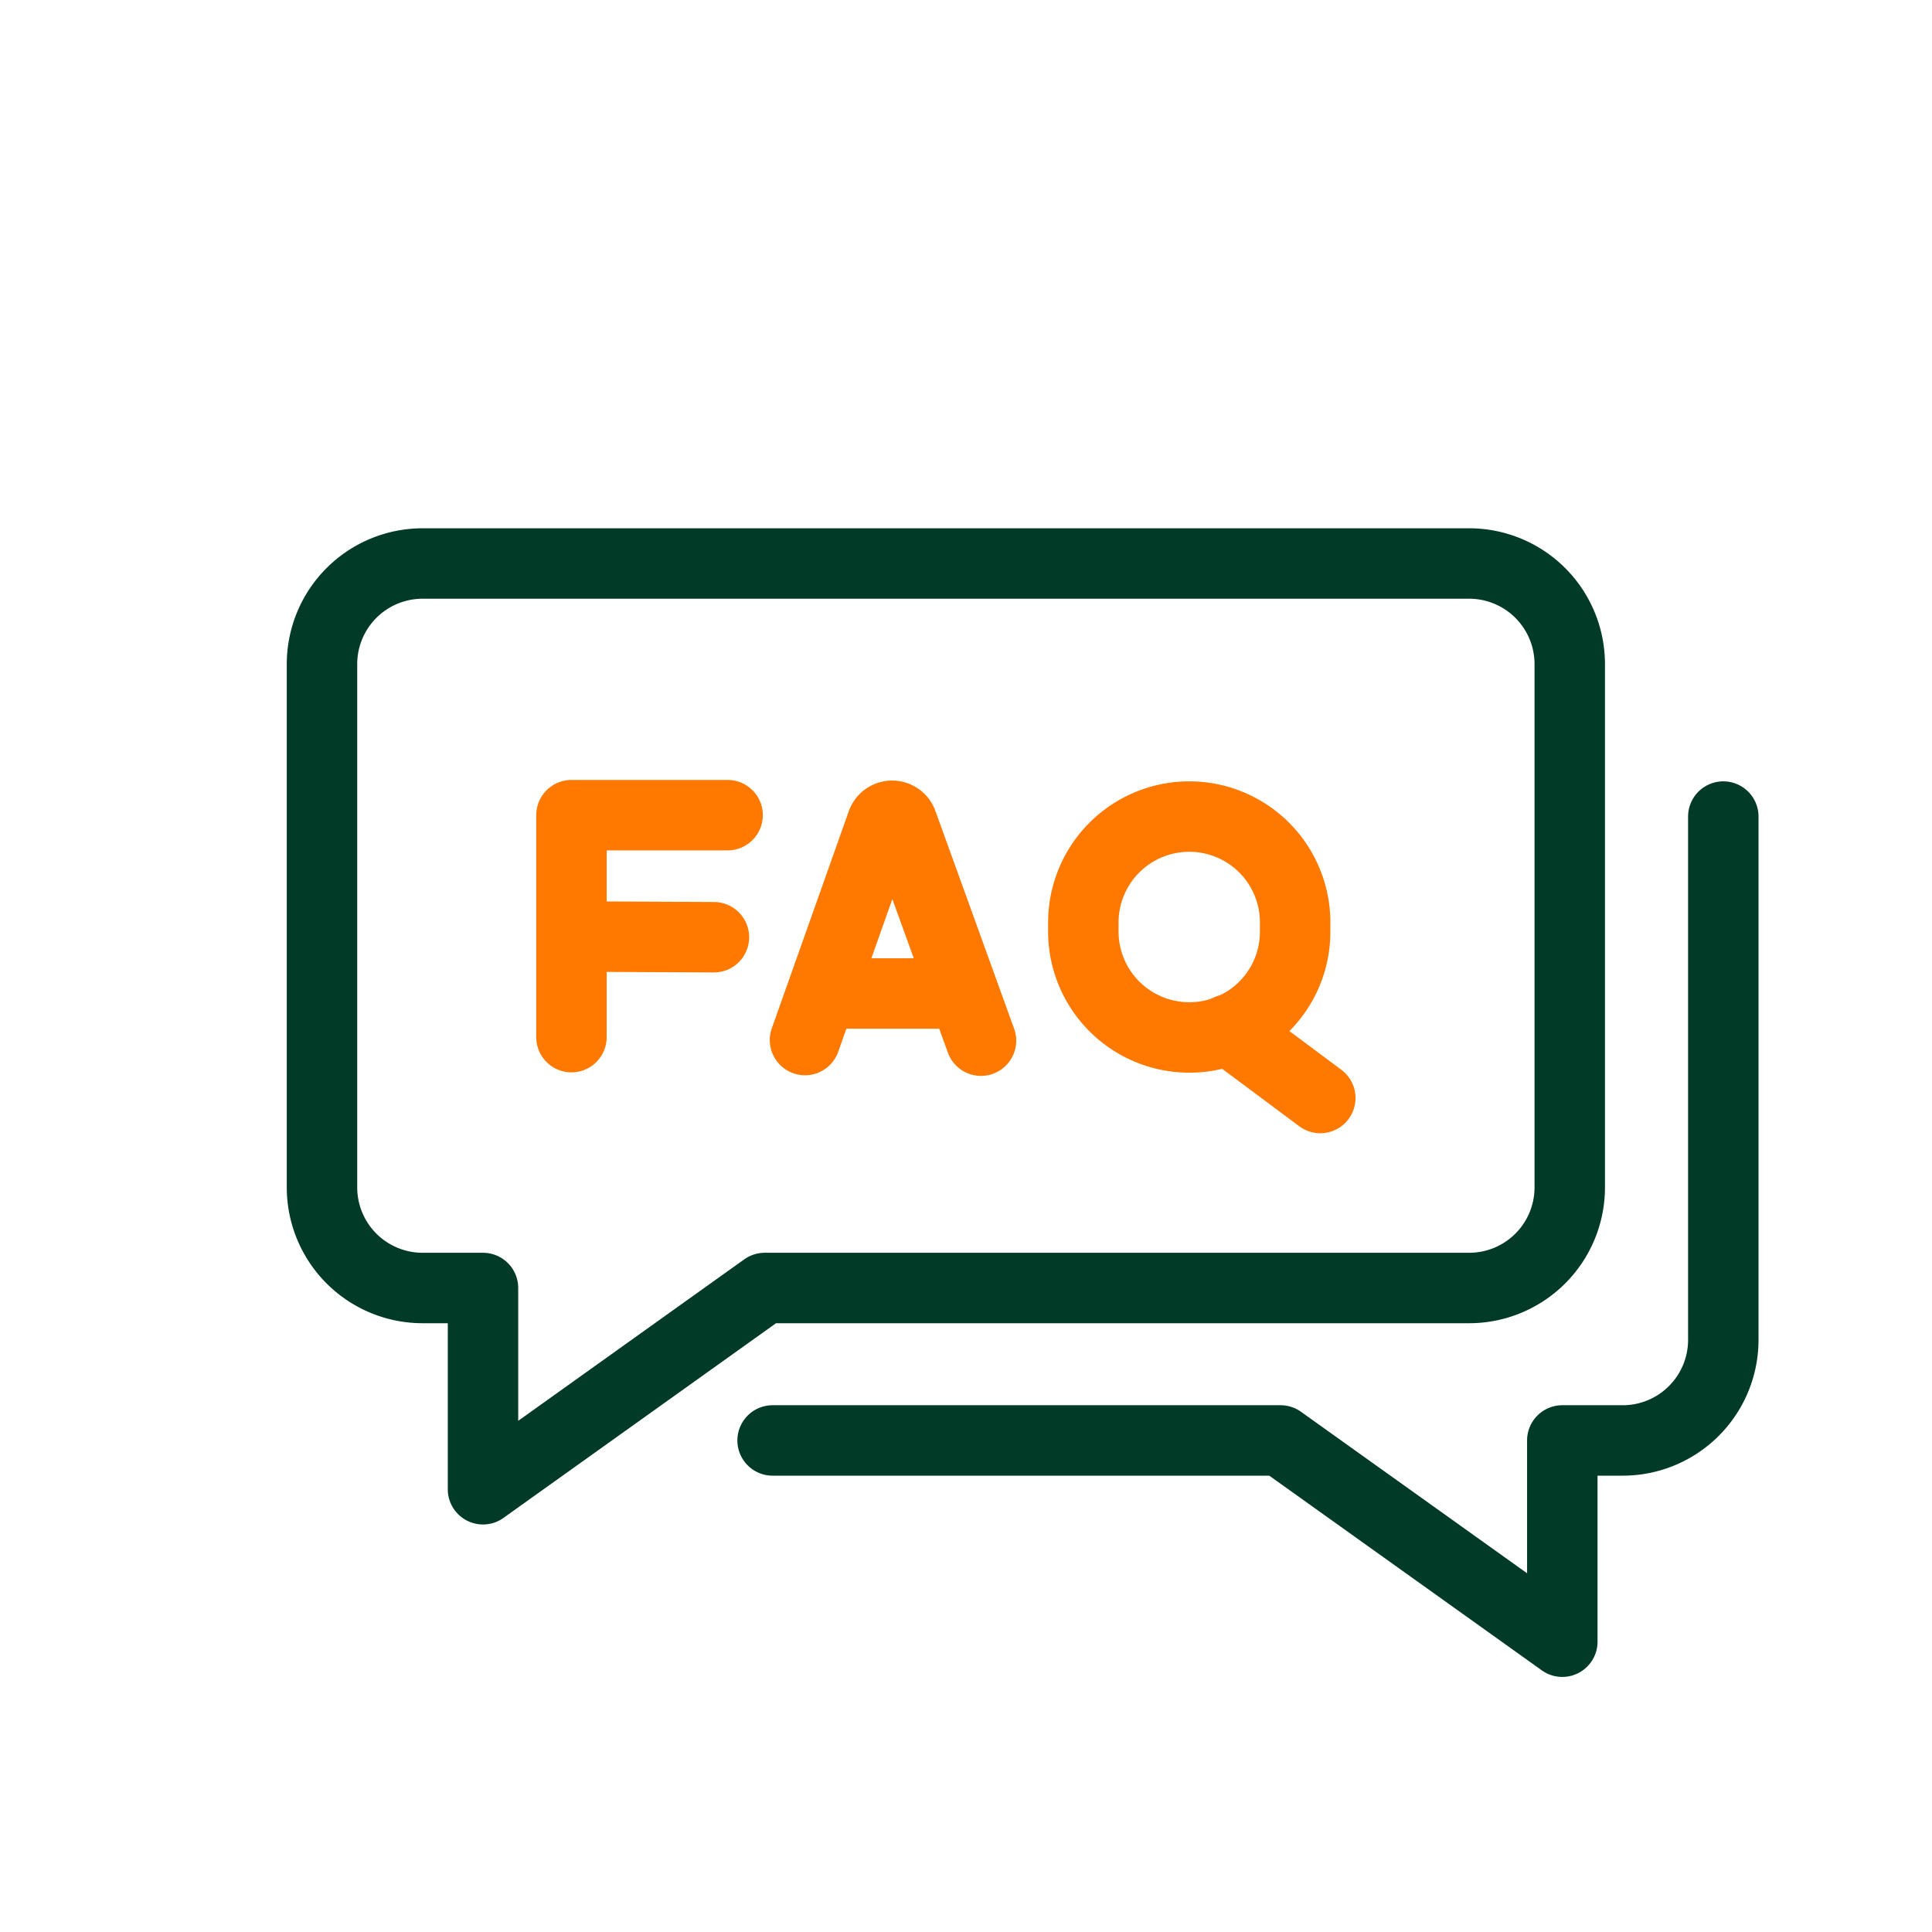 <svg id="Layer_10" data-name="Layer 10" xmlns="http://www.w3.org/2000/svg" viewBox="0 0 192 192"><defs><style>.cls-1,.cls-2{fill:none;stroke-linecap:round;stroke-linejoin:round;stroke-width:7.00px;}.cls-1{stroke:#013B28;}.cls-2{stroke:#FF7900;}</style></defs><path class="cls-1" d="M146,56H42A10,10,0,0,0,32,66v52a10,10,0,0,0,10,10h6v20l28-20h70a10,10,0,0,0,10-10V66A10,10,0,0,0,146,56Z"></path><path class="cls-1" d="M171.26,81.15v52a10,10,0,0,1-10,10h-6v20l-28-20H76.78"></path><path class="cls-2" d="M80,103.36l7.66-21.6a1.07,1.07,0,0,1,2,0l7.83,21.66"></path><line class="cls-2" x1="82.84" y1="98.73" x2="95.38" y2="98.73"></line><path class="cls-2" d="M118.19,103.1h0a10.53,10.53,0,0,1-10.53-10.52v-.91a10.53,10.53,0,0,1,10.53-10.52h0a10.52,10.52,0,0,1,10.52,10.52v.91a10.5,10.5,0,0,1-10.52,10.52Z"></path><line class="cls-2" x1="131.21" y1="109.12" x2="122.07" y2="102.31"></line><polyline class="cls-2" points="72.31 81.01 56.79 81.01 56.79 103.07"></polyline><line class="cls-2" x1="70.95" y1="93.14" x2="56.98" y2="93.07"></line></svg>